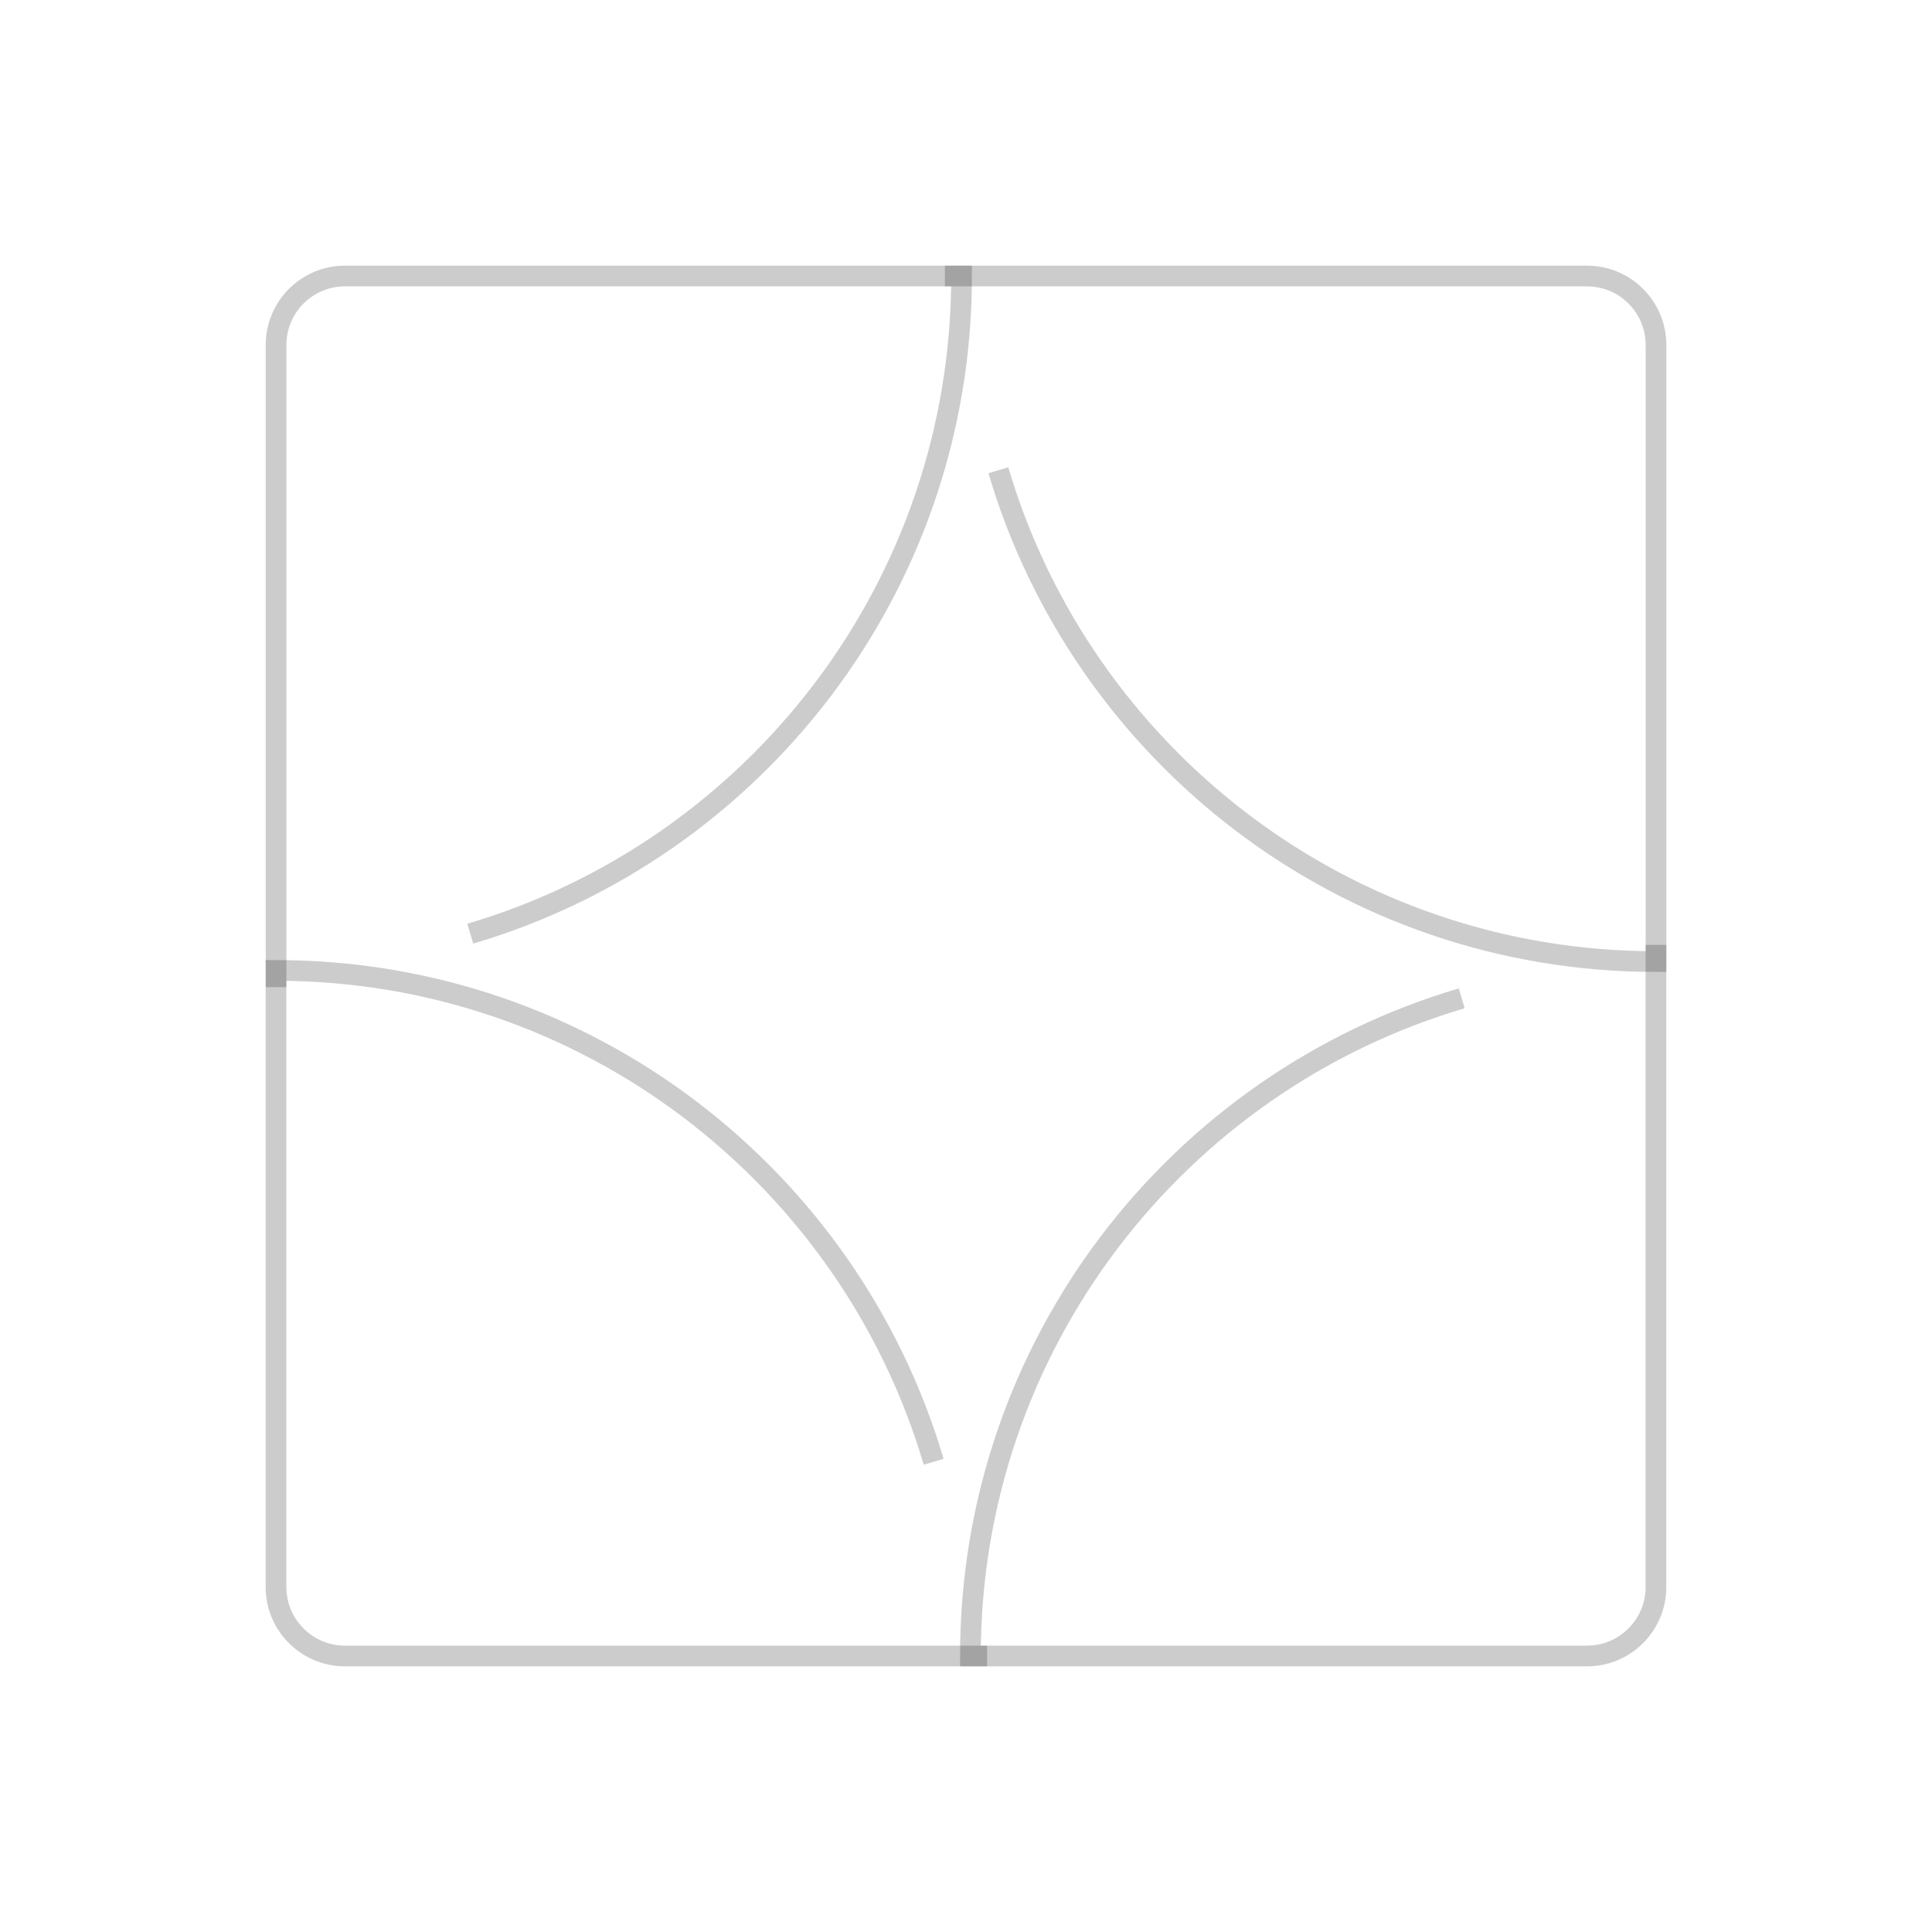 <svg width="140" height="140" viewBox="0 0 140 140" fill="none" xmlns="http://www.w3.org/2000/svg">
<path d="M71.528 120L25 120C22.239 120 20 117.761 20 115V70.321C42.547 70.321 61.586 85.342 67.655 105.924" stroke="black" stroke-opacity="0.2" stroke-width="1.5"/>
<path d="M20.003 71.531L20.003 25C20.003 22.239 22.241 20 25.003 20L69.68 20C69.68 42.548 54.659 61.588 34.078 67.657" stroke="black" stroke-opacity="0.2" stroke-width="1.5"/>
<path d="M68.472 20.001L115 20.001C117.761 20.001 120 22.239 120 25.001L120 69.68C97.453 69.68 78.414 54.658 72.345 34.076" stroke="black" stroke-opacity="0.2" stroke-width="1.5"/>
<path d="M119.997 68.469L119.997 115C119.997 117.761 117.759 120 114.997 120L70.32 120C70.32 97.452 85.341 78.412 105.922 72.343" stroke="black" stroke-opacity="0.2" stroke-width="1.5"/>
</svg>

